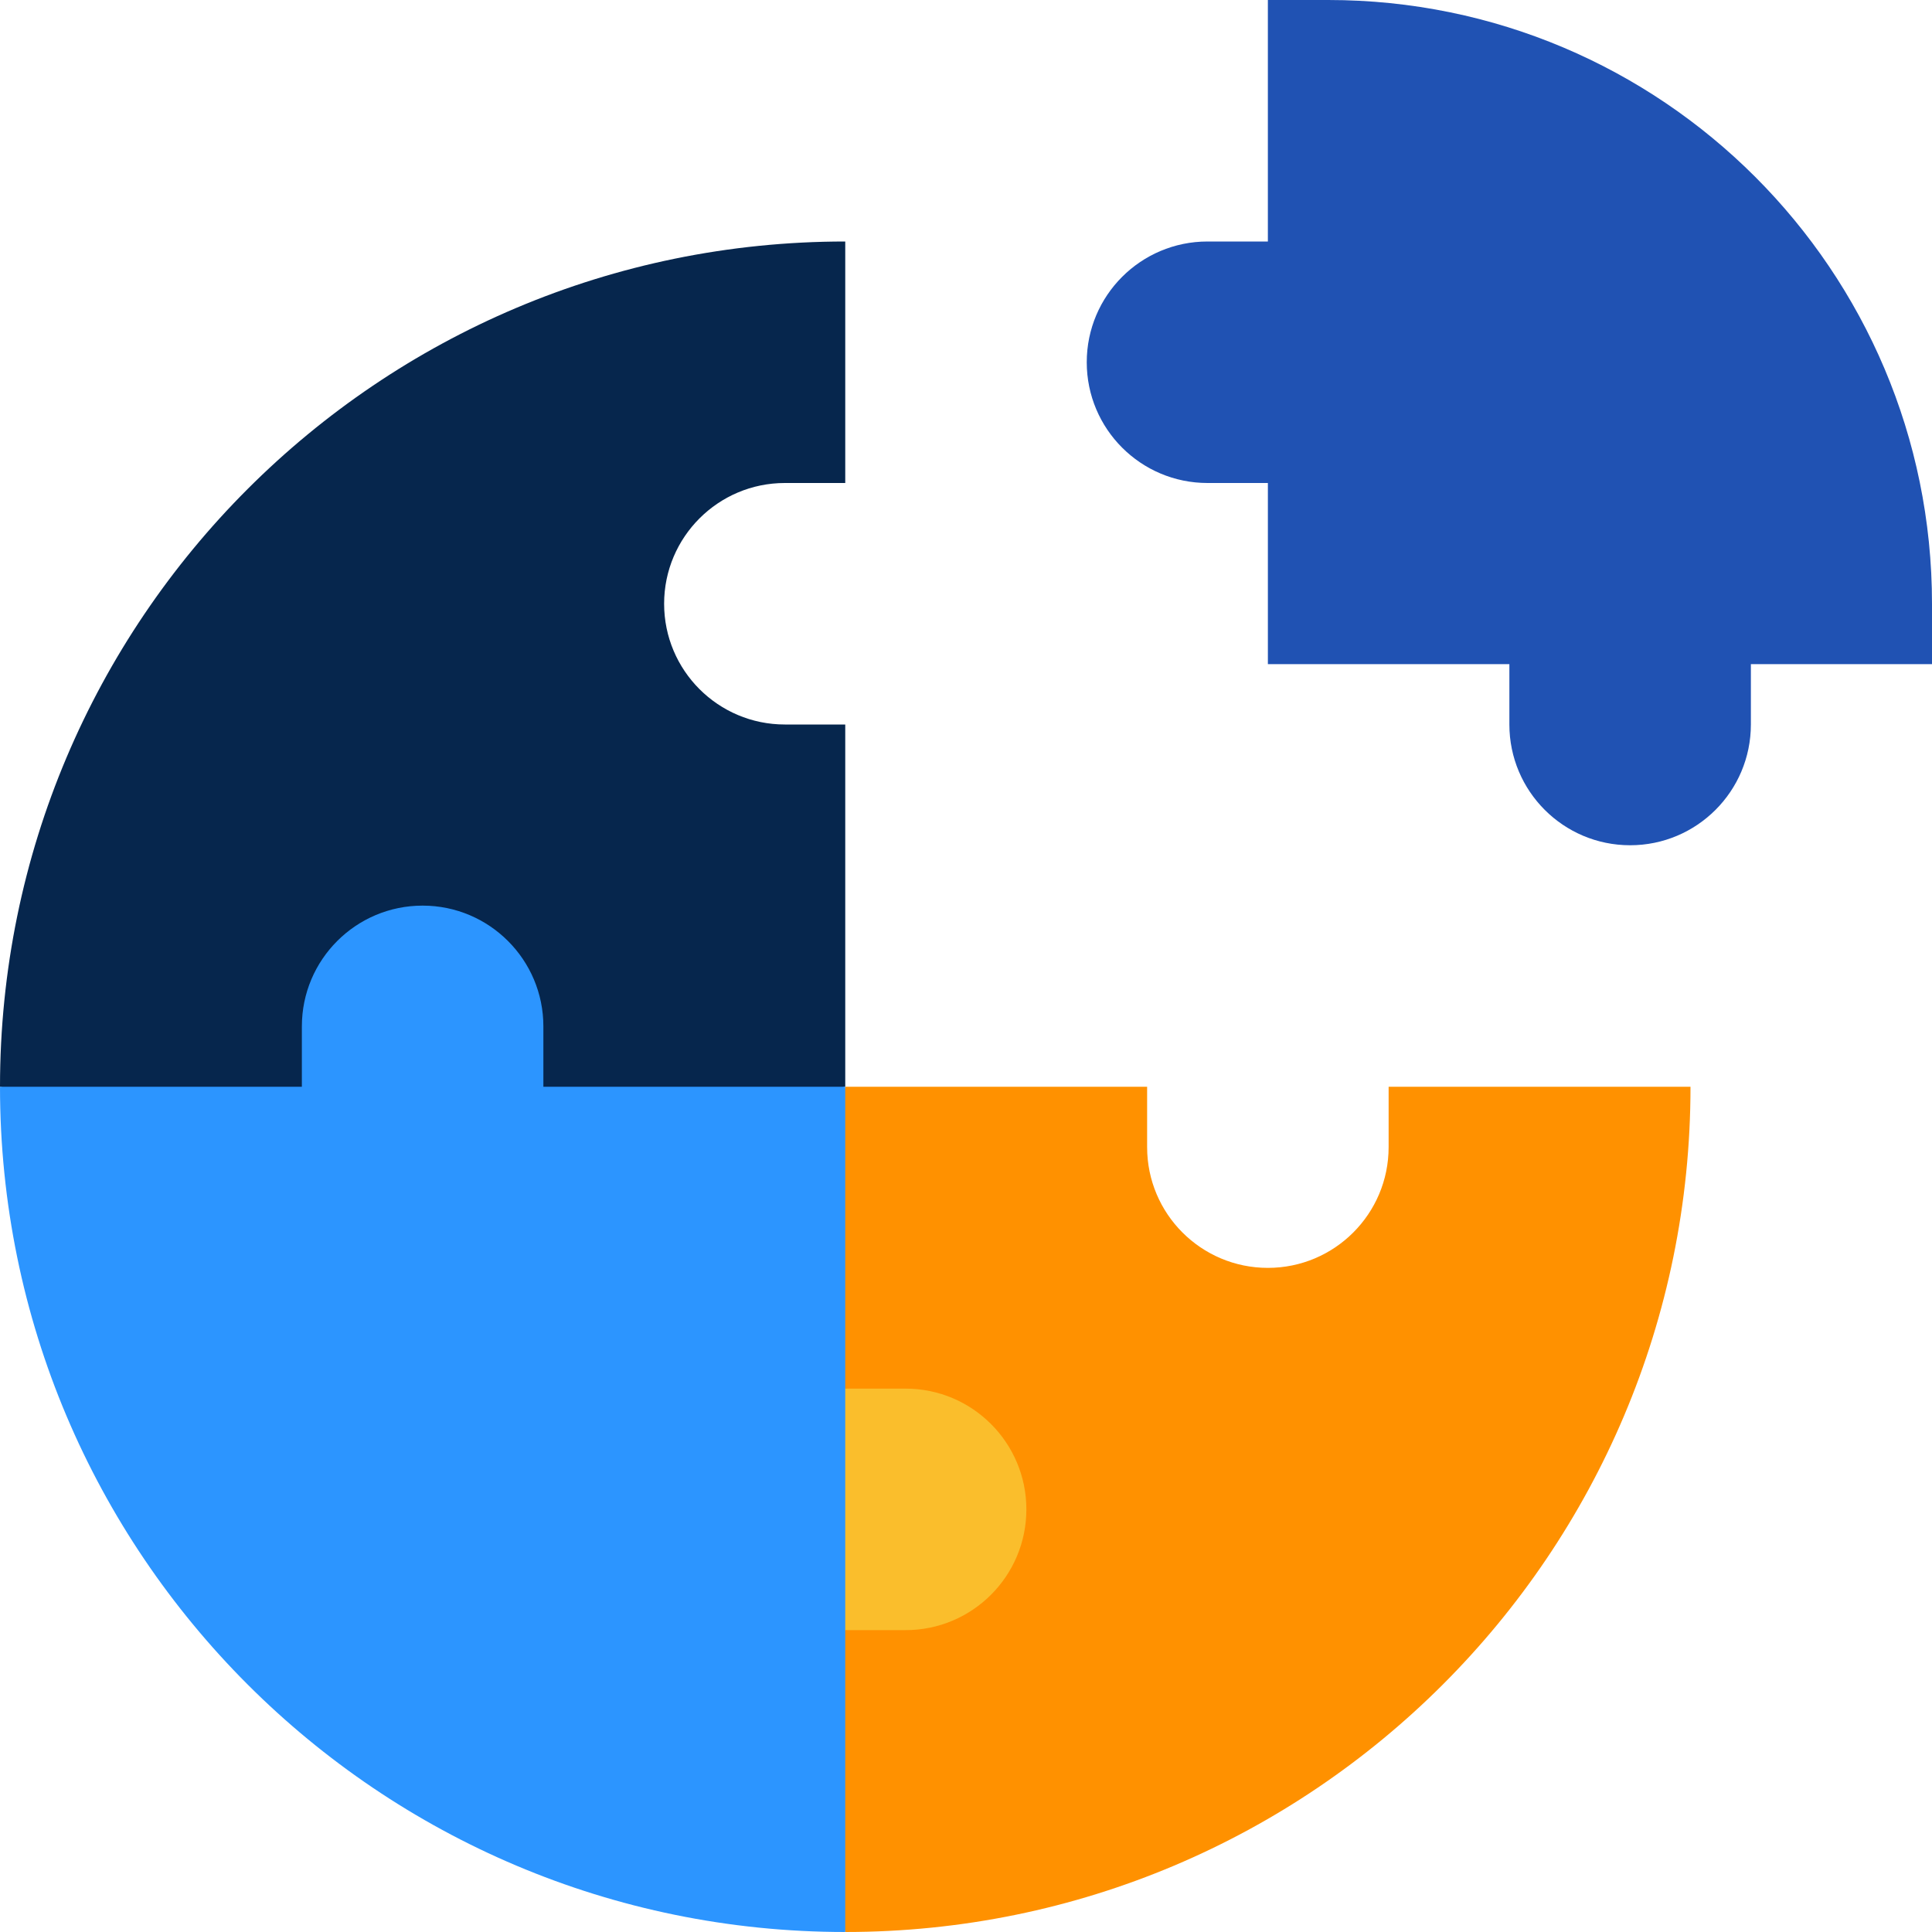 <svg xmlns="http://www.w3.org/2000/svg" xmlns:xlink="http://www.w3.org/1999/xlink" xmlns:svgjs="http://svgjs.com/svgjs" width="512" height="512" viewBox="0 0 510 510" style="enable-background:new 0 0 512 512" class=""><g><path fill="#2052b3" d="M350.625.0h-15.938v63.75H318.75c-17.604.0-31.875 14.271-31.875 31.875S301.146 127.5 318.75 127.5h15.938v47.812h63.75v15.938c0 17.604 14.271 31.875 31.875 31.875s31.875-14.271 31.875-31.875v-15.938H510v-15.938C510 71.354 438.646.0 350.625.0z" data-original="#3ba9ff" class="" opacity="1"/><path fill="#06264d" d="M223.125 286.875V191.25h-15.938c-17.605.0-31.875-14.27-31.875-31.875.0-17.595 14.279-31.875 31.875-31.875h15.938V63.75C99.896 63.75.0 163.646.0 286.875L111.562 312z" data-original="#fd5959" class="" opacity="1"/><path fill="#ff9100" d="M366.562 286.875v15.938c0 17.605-14.27 31.875-31.875 31.875s-31.875-14.27-31.875-31.875v-15.938h-79.688L196 398.438 223.125 510c123.228.0 223.125-99.897 223.125-223.125z" data-original="#ff9100" class=""/><path fill="#2c95ff" d="M223.125 286.875h-79.688v-15.938c0-17.595-14.279-31.875-31.875-31.875-17.605.0-31.875 14.27-31.875 31.875v15.938H0C0 410.103 99.896 510 223.125 510v-79.688L242 398.438l-18.875-31.875z" data-original="#fed843" class="" opacity="1"/><path fill="#fabe2c" d="M239.062 366.562h-15.938v63.75h15.938c17.605.0 31.875-14.27 31.875-31.875.001-17.594-14.279-31.875-31.875-31.875z" data-original="#fabe2c" class=""/></g></svg>